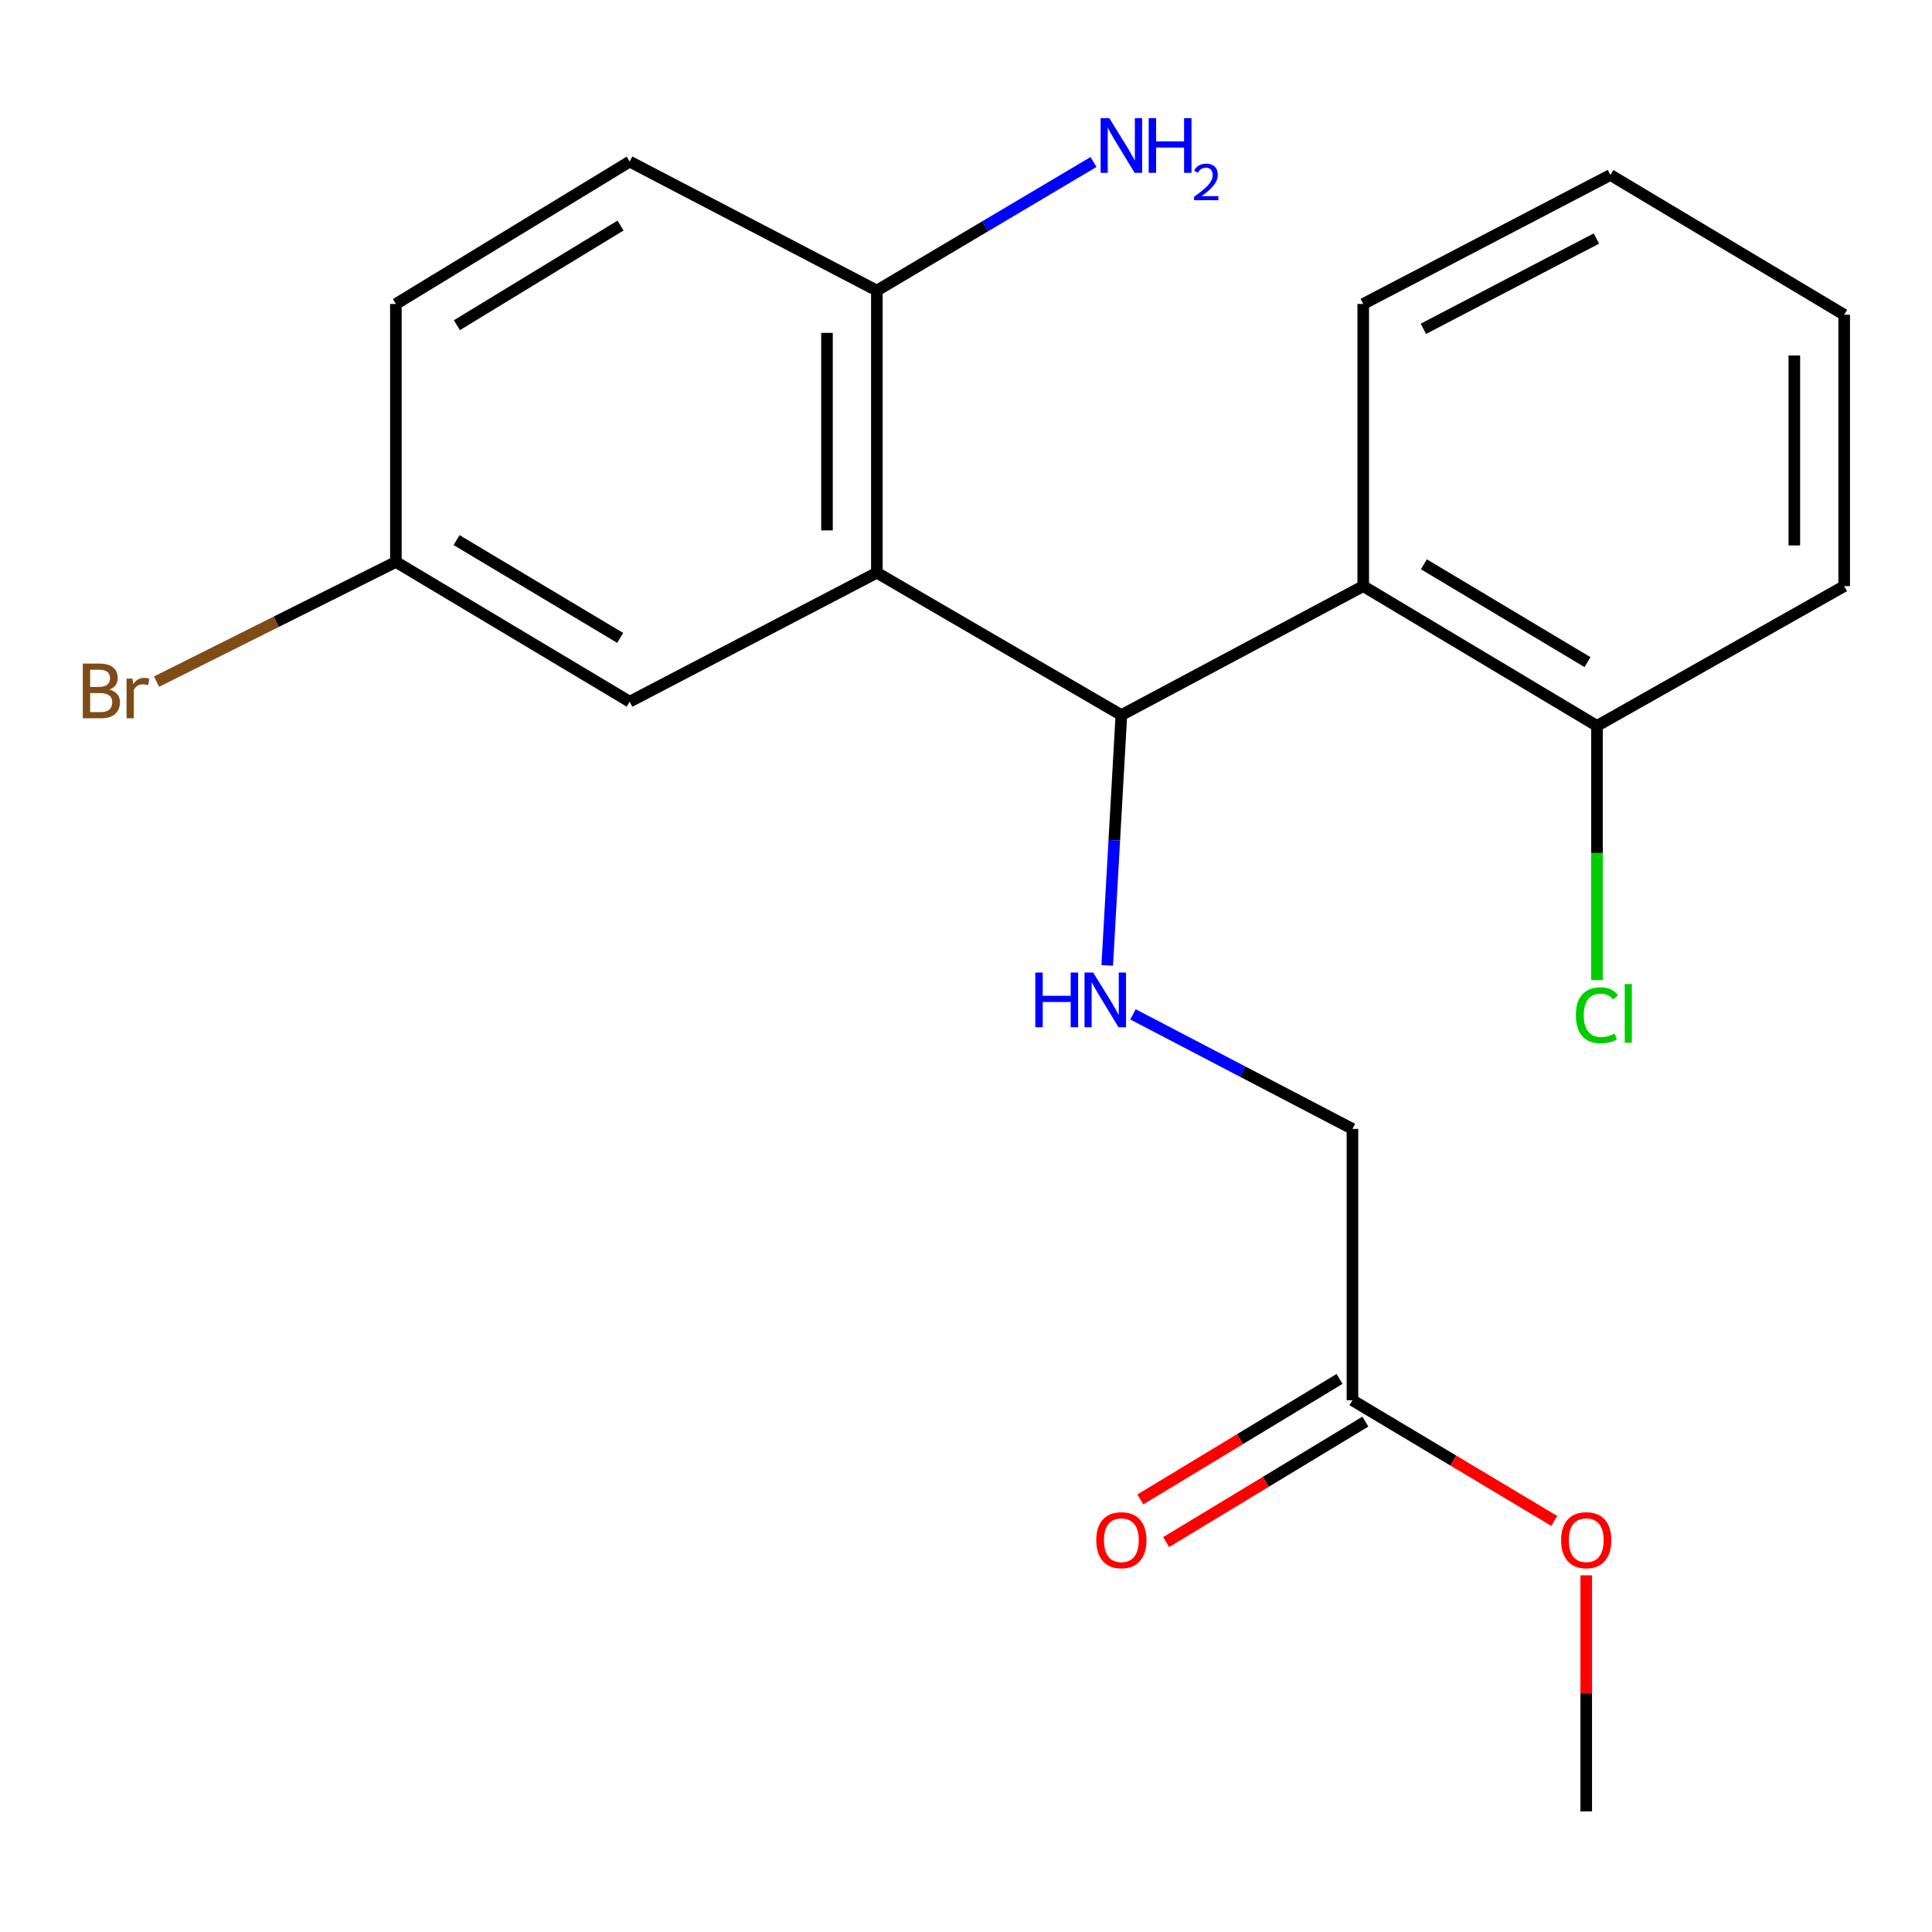 <?xml version='1.0' encoding='iso-8859-1'?>
<svg version='1.1' baseProfile='full'
              xmlns='http://www.w3.org/2000/svg'
                      xmlns:rdkit='http://www.rdkit.org/xml'
                      xmlns:xlink='http://www.w3.org/1999/xlink'
                  xml:space='preserve'
width='1000px' height='1000px' viewBox='0 0 1000 1000'>
<!-- END OF HEADER -->
<rect style='opacity:1.0;fill:#FFFFFF;stroke:none' width='1000' height='1000' x='0' y='0'> </rect>
<path class='bond-0' d='M 453.856,296.439 L 580.419,370.123' style='fill:none;fill-rule:evenodd;stroke:#000000;stroke-width:6px;stroke-linecap:butt;stroke-linejoin:miter;stroke-opacity:1' />
<path class='bond-3' d='M 453.856,296.439 L 453.856,150.39' style='fill:none;fill-rule:evenodd;stroke:#000000;stroke-width:6px;stroke-linecap:butt;stroke-linejoin:miter;stroke-opacity:1' />
<path class='bond-3' d='M 428.047,274.532 L 428.047,172.298' style='fill:none;fill-rule:evenodd;stroke:#000000;stroke-width:6px;stroke-linecap:butt;stroke-linejoin:miter;stroke-opacity:1' />
<path class='bond-4' d='M 453.856,296.439 L 325.916,363.183' style='fill:none;fill-rule:evenodd;stroke:#000000;stroke-width:6px;stroke-linecap:butt;stroke-linejoin:miter;stroke-opacity:1' />
<path class='bond-1' d='M 580.419,370.123 L 705.606,303.379' style='fill:none;fill-rule:evenodd;stroke:#000000;stroke-width:6px;stroke-linecap:butt;stroke-linejoin:miter;stroke-opacity:1' />
<path class='bond-2' d='M 580.419,370.123 L 576.758,434.91' style='fill:none;fill-rule:evenodd;stroke:#000000;stroke-width:6px;stroke-linecap:butt;stroke-linejoin:miter;stroke-opacity:1' />
<path class='bond-2' d='M 576.758,434.91 L 573.097,499.697' style='fill:none;fill-rule:evenodd;stroke:#0000FF;stroke-width:6px;stroke-linecap:butt;stroke-linejoin:miter;stroke-opacity:1' />
<path class='bond-6' d='M 705.606,303.379 L 826.592,375.715' style='fill:none;fill-rule:evenodd;stroke:#000000;stroke-width:6px;stroke-linecap:butt;stroke-linejoin:miter;stroke-opacity:1' />
<path class='bond-6' d='M 736.998,292.078 L 821.688,342.713' style='fill:none;fill-rule:evenodd;stroke:#000000;stroke-width:6px;stroke-linecap:butt;stroke-linejoin:miter;stroke-opacity:1' />
<path class='bond-16' d='M 705.606,303.379 L 705.606,157.33' style='fill:none;fill-rule:evenodd;stroke:#000000;stroke-width:6px;stroke-linecap:butt;stroke-linejoin:miter;stroke-opacity:1' />
<path class='bond-8' d='M 586.437,525.037 L 643.233,554.679' style='fill:none;fill-rule:evenodd;stroke:#0000FF;stroke-width:6px;stroke-linecap:butt;stroke-linejoin:miter;stroke-opacity:1' />
<path class='bond-8' d='M 643.233,554.679 L 700.028,584.321' style='fill:none;fill-rule:evenodd;stroke:#000000;stroke-width:6px;stroke-linecap:butt;stroke-linejoin:miter;stroke-opacity:1' />
<path class='bond-9' d='M 453.856,150.39 L 325.916,83.646' style='fill:none;fill-rule:evenodd;stroke:#000000;stroke-width:6px;stroke-linecap:butt;stroke-linejoin:miter;stroke-opacity:1' />
<path class='bond-11' d='M 453.856,150.39 L 509.928,117.123' style='fill:none;fill-rule:evenodd;stroke:#000000;stroke-width:6px;stroke-linecap:butt;stroke-linejoin:miter;stroke-opacity:1' />
<path class='bond-11' d='M 509.928,117.123 L 566,83.856' style='fill:none;fill-rule:evenodd;stroke:#0000FF;stroke-width:6px;stroke-linecap:butt;stroke-linejoin:miter;stroke-opacity:1' />
<path class='bond-10' d='M 325.916,363.183 L 204.917,290.847' style='fill:none;fill-rule:evenodd;stroke:#000000;stroke-width:6px;stroke-linecap:butt;stroke-linejoin:miter;stroke-opacity:1' />
<path class='bond-10' d='M 321.009,330.181 L 236.31,279.546' style='fill:none;fill-rule:evenodd;stroke:#000000;stroke-width:6px;stroke-linecap:butt;stroke-linejoin:miter;stroke-opacity:1' />
<path class='bond-5' d='M 700.028,724.778 L 700.028,584.321' style='fill:none;fill-rule:evenodd;stroke:#000000;stroke-width:6px;stroke-linecap:butt;stroke-linejoin:miter;stroke-opacity:1' />
<path class='bond-7' d='M 693.35,713.736 L 641.793,744.916' style='fill:none;fill-rule:evenodd;stroke:#000000;stroke-width:6px;stroke-linecap:butt;stroke-linejoin:miter;stroke-opacity:1' />
<path class='bond-7' d='M 641.793,744.916 L 590.236,776.097' style='fill:none;fill-rule:evenodd;stroke:#FF0000;stroke-width:6px;stroke-linecap:butt;stroke-linejoin:miter;stroke-opacity:1' />
<path class='bond-7' d='M 706.706,735.82 L 655.149,767.001' style='fill:none;fill-rule:evenodd;stroke:#000000;stroke-width:6px;stroke-linecap:butt;stroke-linejoin:miter;stroke-opacity:1' />
<path class='bond-7' d='M 655.149,767.001 L 603.592,798.181' style='fill:none;fill-rule:evenodd;stroke:#FF0000;stroke-width:6px;stroke-linecap:butt;stroke-linejoin:miter;stroke-opacity:1' />
<path class='bond-14' d='M 700.028,724.778 L 752.266,756.007' style='fill:none;fill-rule:evenodd;stroke:#000000;stroke-width:6px;stroke-linecap:butt;stroke-linejoin:miter;stroke-opacity:1' />
<path class='bond-14' d='M 752.266,756.007 L 804.504,787.236' style='fill:none;fill-rule:evenodd;stroke:#FF0000;stroke-width:6px;stroke-linecap:butt;stroke-linejoin:miter;stroke-opacity:1' />
<path class='bond-12' d='M 826.592,375.715 L 826.592,441.526' style='fill:none;fill-rule:evenodd;stroke:#000000;stroke-width:6px;stroke-linecap:butt;stroke-linejoin:miter;stroke-opacity:1' />
<path class='bond-12' d='M 826.592,441.526 L 826.592,507.337' style='fill:none;fill-rule:evenodd;stroke:#00CC00;stroke-width:6px;stroke-linecap:butt;stroke-linejoin:miter;stroke-opacity:1' />
<path class='bond-17' d='M 826.592,375.715 L 954.545,303.379' style='fill:none;fill-rule:evenodd;stroke:#000000;stroke-width:6px;stroke-linecap:butt;stroke-linejoin:miter;stroke-opacity:1' />
<path class='bond-21' d='M 325.916,83.646 L 204.917,157.33' style='fill:none;fill-rule:evenodd;stroke:#000000;stroke-width:6px;stroke-linecap:butt;stroke-linejoin:miter;stroke-opacity:1' />
<path class='bond-21' d='M 321.19,116.742 L 236.49,168.321' style='fill:none;fill-rule:evenodd;stroke:#000000;stroke-width:6px;stroke-linecap:butt;stroke-linejoin:miter;stroke-opacity:1' />
<path class='bond-13' d='M 204.917,290.847 L 204.917,157.33' style='fill:none;fill-rule:evenodd;stroke:#000000;stroke-width:6px;stroke-linecap:butt;stroke-linejoin:miter;stroke-opacity:1' />
<path class='bond-15' d='M 204.917,290.847 L 142.974,321.825' style='fill:none;fill-rule:evenodd;stroke:#000000;stroke-width:6px;stroke-linecap:butt;stroke-linejoin:miter;stroke-opacity:1' />
<path class='bond-15' d='M 142.974,321.825 L 81.031,352.803' style='fill:none;fill-rule:evenodd;stroke:#7F4C19;stroke-width:6px;stroke-linecap:butt;stroke-linejoin:miter;stroke-opacity:1' />
<path class='bond-18' d='M 821.028,815.386 L 821.028,876.478' style='fill:none;fill-rule:evenodd;stroke:#FF0000;stroke-width:6px;stroke-linecap:butt;stroke-linejoin:miter;stroke-opacity:1' />
<path class='bond-18' d='M 821.028,876.478 L 821.028,937.571' style='fill:none;fill-rule:evenodd;stroke:#000000;stroke-width:6px;stroke-linecap:butt;stroke-linejoin:miter;stroke-opacity:1' />
<path class='bond-19' d='M 705.606,157.33 L 833.546,90.572' style='fill:none;fill-rule:evenodd;stroke:#000000;stroke-width:6px;stroke-linecap:butt;stroke-linejoin:miter;stroke-opacity:1' />
<path class='bond-19' d='M 736.736,170.197 L 826.294,123.466' style='fill:none;fill-rule:evenodd;stroke:#000000;stroke-width:6px;stroke-linecap:butt;stroke-linejoin:miter;stroke-opacity:1' />
<path class='bond-22' d='M 954.545,303.379 L 954.545,162.922' style='fill:none;fill-rule:evenodd;stroke:#000000;stroke-width:6px;stroke-linecap:butt;stroke-linejoin:miter;stroke-opacity:1' />
<path class='bond-22' d='M 928.737,282.31 L 928.737,183.991' style='fill:none;fill-rule:evenodd;stroke:#000000;stroke-width:6px;stroke-linecap:butt;stroke-linejoin:miter;stroke-opacity:1' />
<path class='bond-20' d='M 833.546,90.572 L 954.545,162.922' style='fill:none;fill-rule:evenodd;stroke:#000000;stroke-width:6px;stroke-linecap:butt;stroke-linejoin:miter;stroke-opacity:1' />
<path  class='atom-3' d='M 535.869 503.388
L 539.709 503.388
L 539.709 515.428
L 554.189 515.428
L 554.189 503.388
L 558.029 503.388
L 558.029 531.708
L 554.189 531.708
L 554.189 518.628
L 539.709 518.628
L 539.709 531.708
L 535.869 531.708
L 535.869 503.388
' fill='#0000FF'/>
<path  class='atom-3' d='M 565.829 503.388
L 575.109 518.388
Q 576.029 519.868, 577.509 522.548
Q 578.989 525.228, 579.069 525.388
L 579.069 503.388
L 582.829 503.388
L 582.829 531.708
L 578.949 531.708
L 568.989 515.308
Q 567.829 513.388, 566.589 511.188
Q 565.389 508.988, 565.029 508.308
L 565.029 531.708
L 561.349 531.708
L 561.349 503.388
L 565.829 503.388
' fill='#0000FF'/>
<path  class='atom-8' d='M 567.419 797.194
Q 567.419 790.394, 570.779 786.594
Q 574.139 782.794, 580.419 782.794
Q 586.699 782.794, 590.059 786.594
Q 593.419 790.394, 593.419 797.194
Q 593.419 804.074, 590.019 807.994
Q 586.619 811.874, 580.419 811.874
Q 574.179 811.874, 570.779 807.994
Q 567.419 804.114, 567.419 797.194
M 580.419 808.674
Q 584.739 808.674, 587.059 805.794
Q 589.419 802.874, 589.419 797.194
Q 589.419 791.634, 587.059 788.834
Q 584.739 785.994, 580.419 785.994
Q 576.099 785.994, 573.739 788.794
Q 571.419 791.594, 571.419 797.194
Q 571.419 802.914, 573.739 805.794
Q 576.099 808.674, 580.419 808.674
' fill='#FF0000'/>
<path  class='atom-12' d='M 574.159 61.141
L 583.439 76.141
Q 584.359 77.621, 585.839 80.301
Q 587.319 82.981, 587.399 83.141
L 587.399 61.141
L 591.159 61.141
L 591.159 89.461
L 587.279 89.461
L 577.319 73.061
Q 576.159 71.141, 574.919 68.941
Q 573.719 66.741, 573.359 66.061
L 573.359 89.461
L 569.679 89.461
L 569.679 61.141
L 574.159 61.141
' fill='#0000FF'/>
<path  class='atom-12' d='M 594.559 61.141
L 598.399 61.141
L 598.399 73.181
L 612.879 73.181
L 612.879 61.141
L 616.719 61.141
L 616.719 89.461
L 612.879 89.461
L 612.879 76.381
L 598.399 76.381
L 598.399 89.461
L 594.559 89.461
L 594.559 61.141
' fill='#0000FF'/>
<path  class='atom-12' d='M 618.092 88.468
Q 618.778 86.699, 620.415 85.722
Q 622.052 84.719, 624.322 84.719
Q 627.147 84.719, 628.731 86.25
Q 630.315 87.781, 630.315 90.501
Q 630.315 93.273, 628.256 95.86
Q 626.223 98.447, 621.999 101.509
L 630.632 101.509
L 630.632 103.621
L 618.039 103.621
L 618.039 101.853
Q 621.524 99.371, 623.583 97.523
Q 625.669 95.675, 626.672 94.012
Q 627.675 92.349, 627.675 90.633
Q 627.675 88.837, 626.778 87.834
Q 625.88 86.831, 624.322 86.831
Q 622.818 86.831, 621.814 87.438
Q 620.811 88.045, 620.098 89.392
L 618.092 88.468
' fill='#0000FF'/>
<path  class='atom-13' d='M 815.672 525.497
Q 815.672 518.457, 818.952 514.777
Q 822.272 511.057, 828.552 511.057
Q 834.392 511.057, 837.512 515.177
L 834.872 517.337
Q 832.592 514.337, 828.552 514.337
Q 824.272 514.337, 821.992 517.217
Q 819.752 520.057, 819.752 525.497
Q 819.752 531.097, 822.072 533.977
Q 824.432 536.857, 828.992 536.857
Q 832.112 536.857, 835.752 534.977
L 836.872 537.977
Q 835.392 538.937, 833.152 539.497
Q 830.912 540.057, 828.432 540.057
Q 822.272 540.057, 818.952 536.297
Q 815.672 532.537, 815.672 525.497
' fill='#00CC00'/>
<path  class='atom-13' d='M 840.952 509.337
L 844.632 509.337
L 844.632 539.697
L 840.952 539.697
L 840.952 509.337
' fill='#00CC00'/>
<path  class='atom-15' d='M 808.028 797.194
Q 808.028 790.394, 811.388 786.594
Q 814.748 782.794, 821.028 782.794
Q 827.308 782.794, 830.668 786.594
Q 834.028 790.394, 834.028 797.194
Q 834.028 804.074, 830.628 807.994
Q 827.228 811.874, 821.028 811.874
Q 814.788 811.874, 811.388 807.994
Q 808.028 804.114, 808.028 797.194
M 821.028 808.674
Q 825.348 808.674, 827.668 805.794
Q 830.028 802.874, 830.028 797.194
Q 830.028 791.634, 827.668 788.834
Q 825.348 785.994, 821.028 785.994
Q 816.708 785.994, 814.348 788.794
Q 812.028 791.594, 812.028 797.194
Q 812.028 802.914, 814.348 805.794
Q 816.708 808.674, 821.028 808.674
' fill='#FF0000'/>
<path  class='atom-16' d='M 56.619 356.9
Q 59.339 357.66, 60.699 359.34
Q 62.099 360.98, 62.099 363.42
Q 62.099 367.34, 59.579 369.58
Q 57.099 371.78, 52.379 371.78
L 42.859 371.78
L 42.859 343.46
L 51.219 343.46
Q 56.059 343.46, 58.499 345.42
Q 60.939 347.38, 60.939 350.98
Q 60.939 355.26, 56.619 356.9
M 46.659 346.66
L 46.659 355.54
L 51.219 355.54
Q 54.019 355.54, 55.459 354.42
Q 56.939 353.26, 56.939 350.98
Q 56.939 346.66, 51.219 346.66
L 46.659 346.66
M 52.379 368.58
Q 55.139 368.58, 56.619 367.26
Q 58.099 365.94, 58.099 363.42
Q 58.099 361.1, 56.459 359.94
Q 54.859 358.74, 51.779 358.74
L 46.659 358.74
L 46.659 368.58
L 52.379 368.58
' fill='#7F4C19'/>
<path  class='atom-16' d='M 68.539 351.22
L 68.979 354.06
Q 71.139 350.86, 74.659 350.86
Q 75.779 350.86, 77.299 351.26
L 76.699 354.62
Q 74.979 354.22, 74.019 354.22
Q 72.339 354.22, 71.219 354.9
Q 70.139 355.54, 69.259 357.1
L 69.259 371.78
L 65.499 371.78
L 65.499 351.22
L 68.539 351.22
' fill='#7F4C19'/>
</svg>
